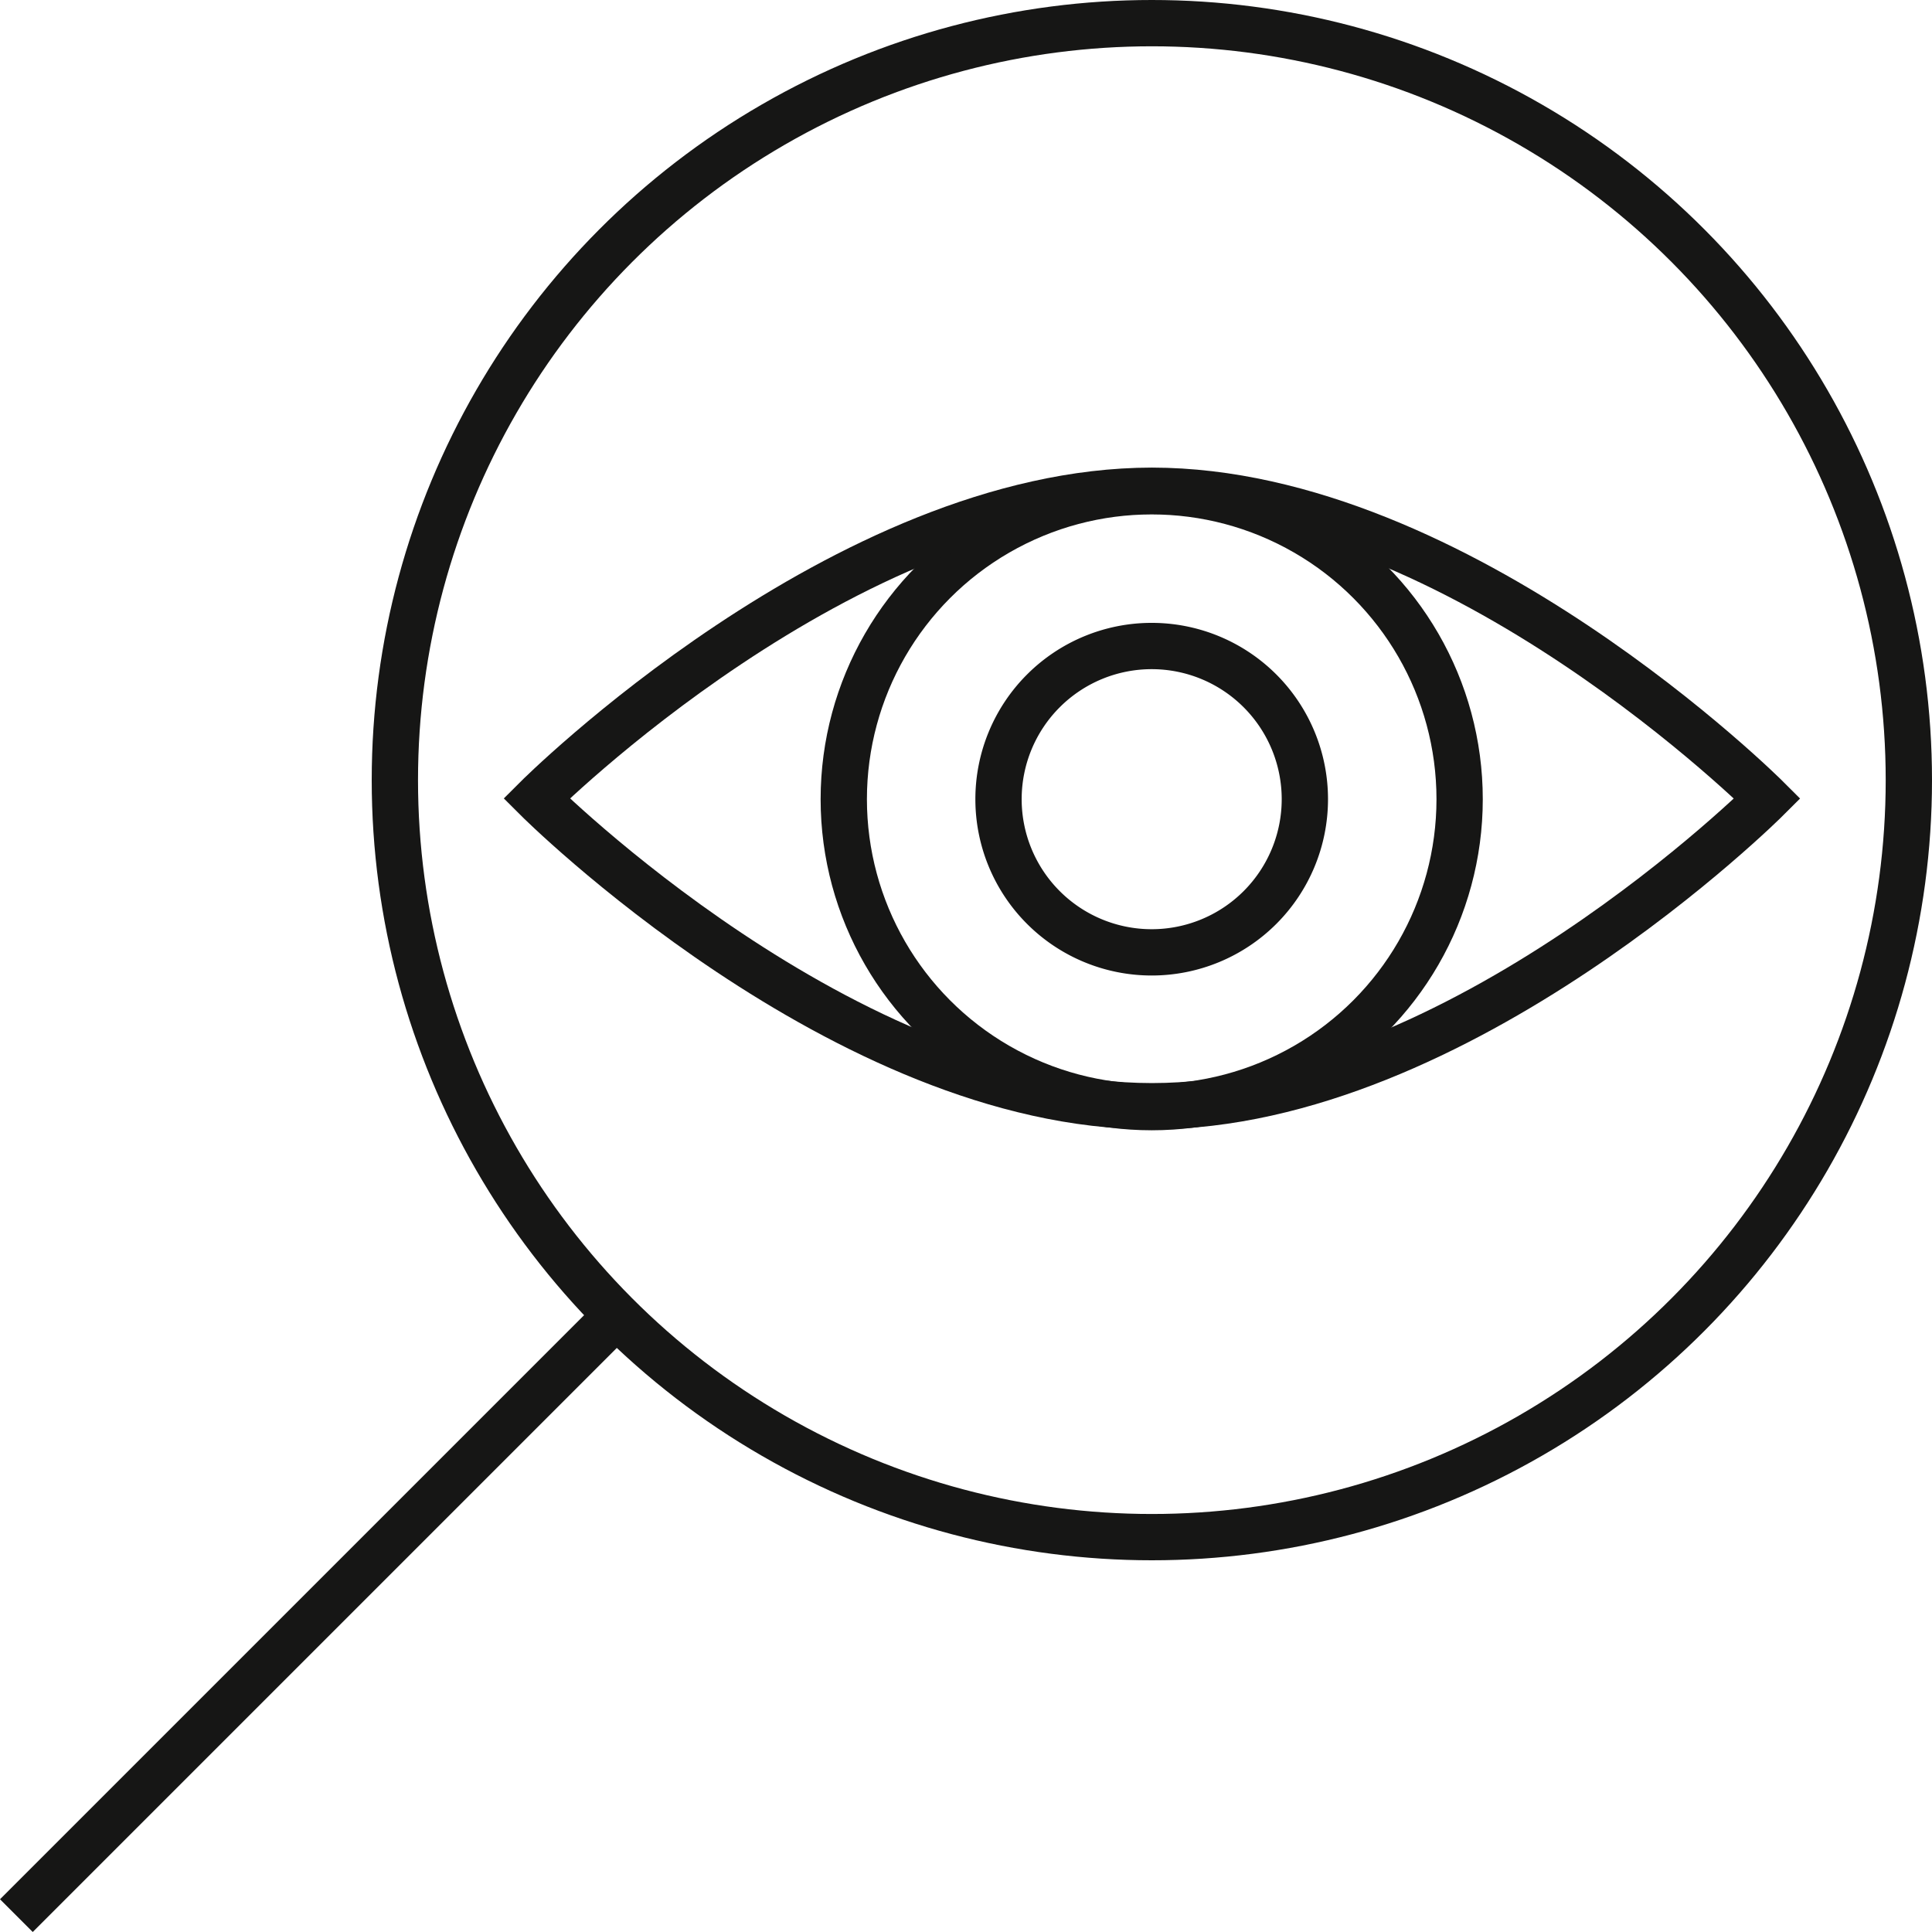 <svg xmlns="http://www.w3.org/2000/svg" width="125.188" height="125.188" viewBox="0 0 125.188 125.188">
  <g id="Group_559" data-name="Group 559" transform="translate(11353.586 -11870)">
    <path id="Path_276" data-name="Path 276" d="M81.583,63.595a9.925,9.925,0,1,1,9.925,9.925A9.925,9.925,0,0,1,81.583,63.595Z" transform="translate(-11370.468 11858.19)" fill="none" stroke="#161615" stroke-miterlimit="10" stroke-width="3"/>
    <circle id="Ellipse_107" data-name="Ellipse 107" cx="19.953" cy="19.953" r="19.953" transform="translate(-11298.912 11901.833)" fill="none" stroke="#161615" stroke-miterlimit="10" stroke-width="3"/>
    <path id="Path_277" data-name="Path 277" d="M44.374,61.1S64.309,41.164,84.247,41.164s39.876,19.942,39.876,19.942S104.181,81.044,84.247,81.044,44.374,61.1,44.374,61.1Z" transform="translate(-11363.192 11860.636)" fill="none" stroke="#161615" stroke-miterlimit="10" stroke-width="3"/>
    <circle id="Ellipse_108" data-name="Ellipse 108" cx="49.051" cy="49.051" r="49.051" transform="translate(-11328 11871.5)" fill="none" stroke="#161615" stroke-miterlimit="10" stroke-width="3"/>
    <line id="Line_530" data-name="Line 530" x1="38.892" y2="38.892" transform="translate(-11352.525 11955.235)" fill="none" stroke="#161615" stroke-miterlimit="10" stroke-width="3"/>
  </g>
</svg>
